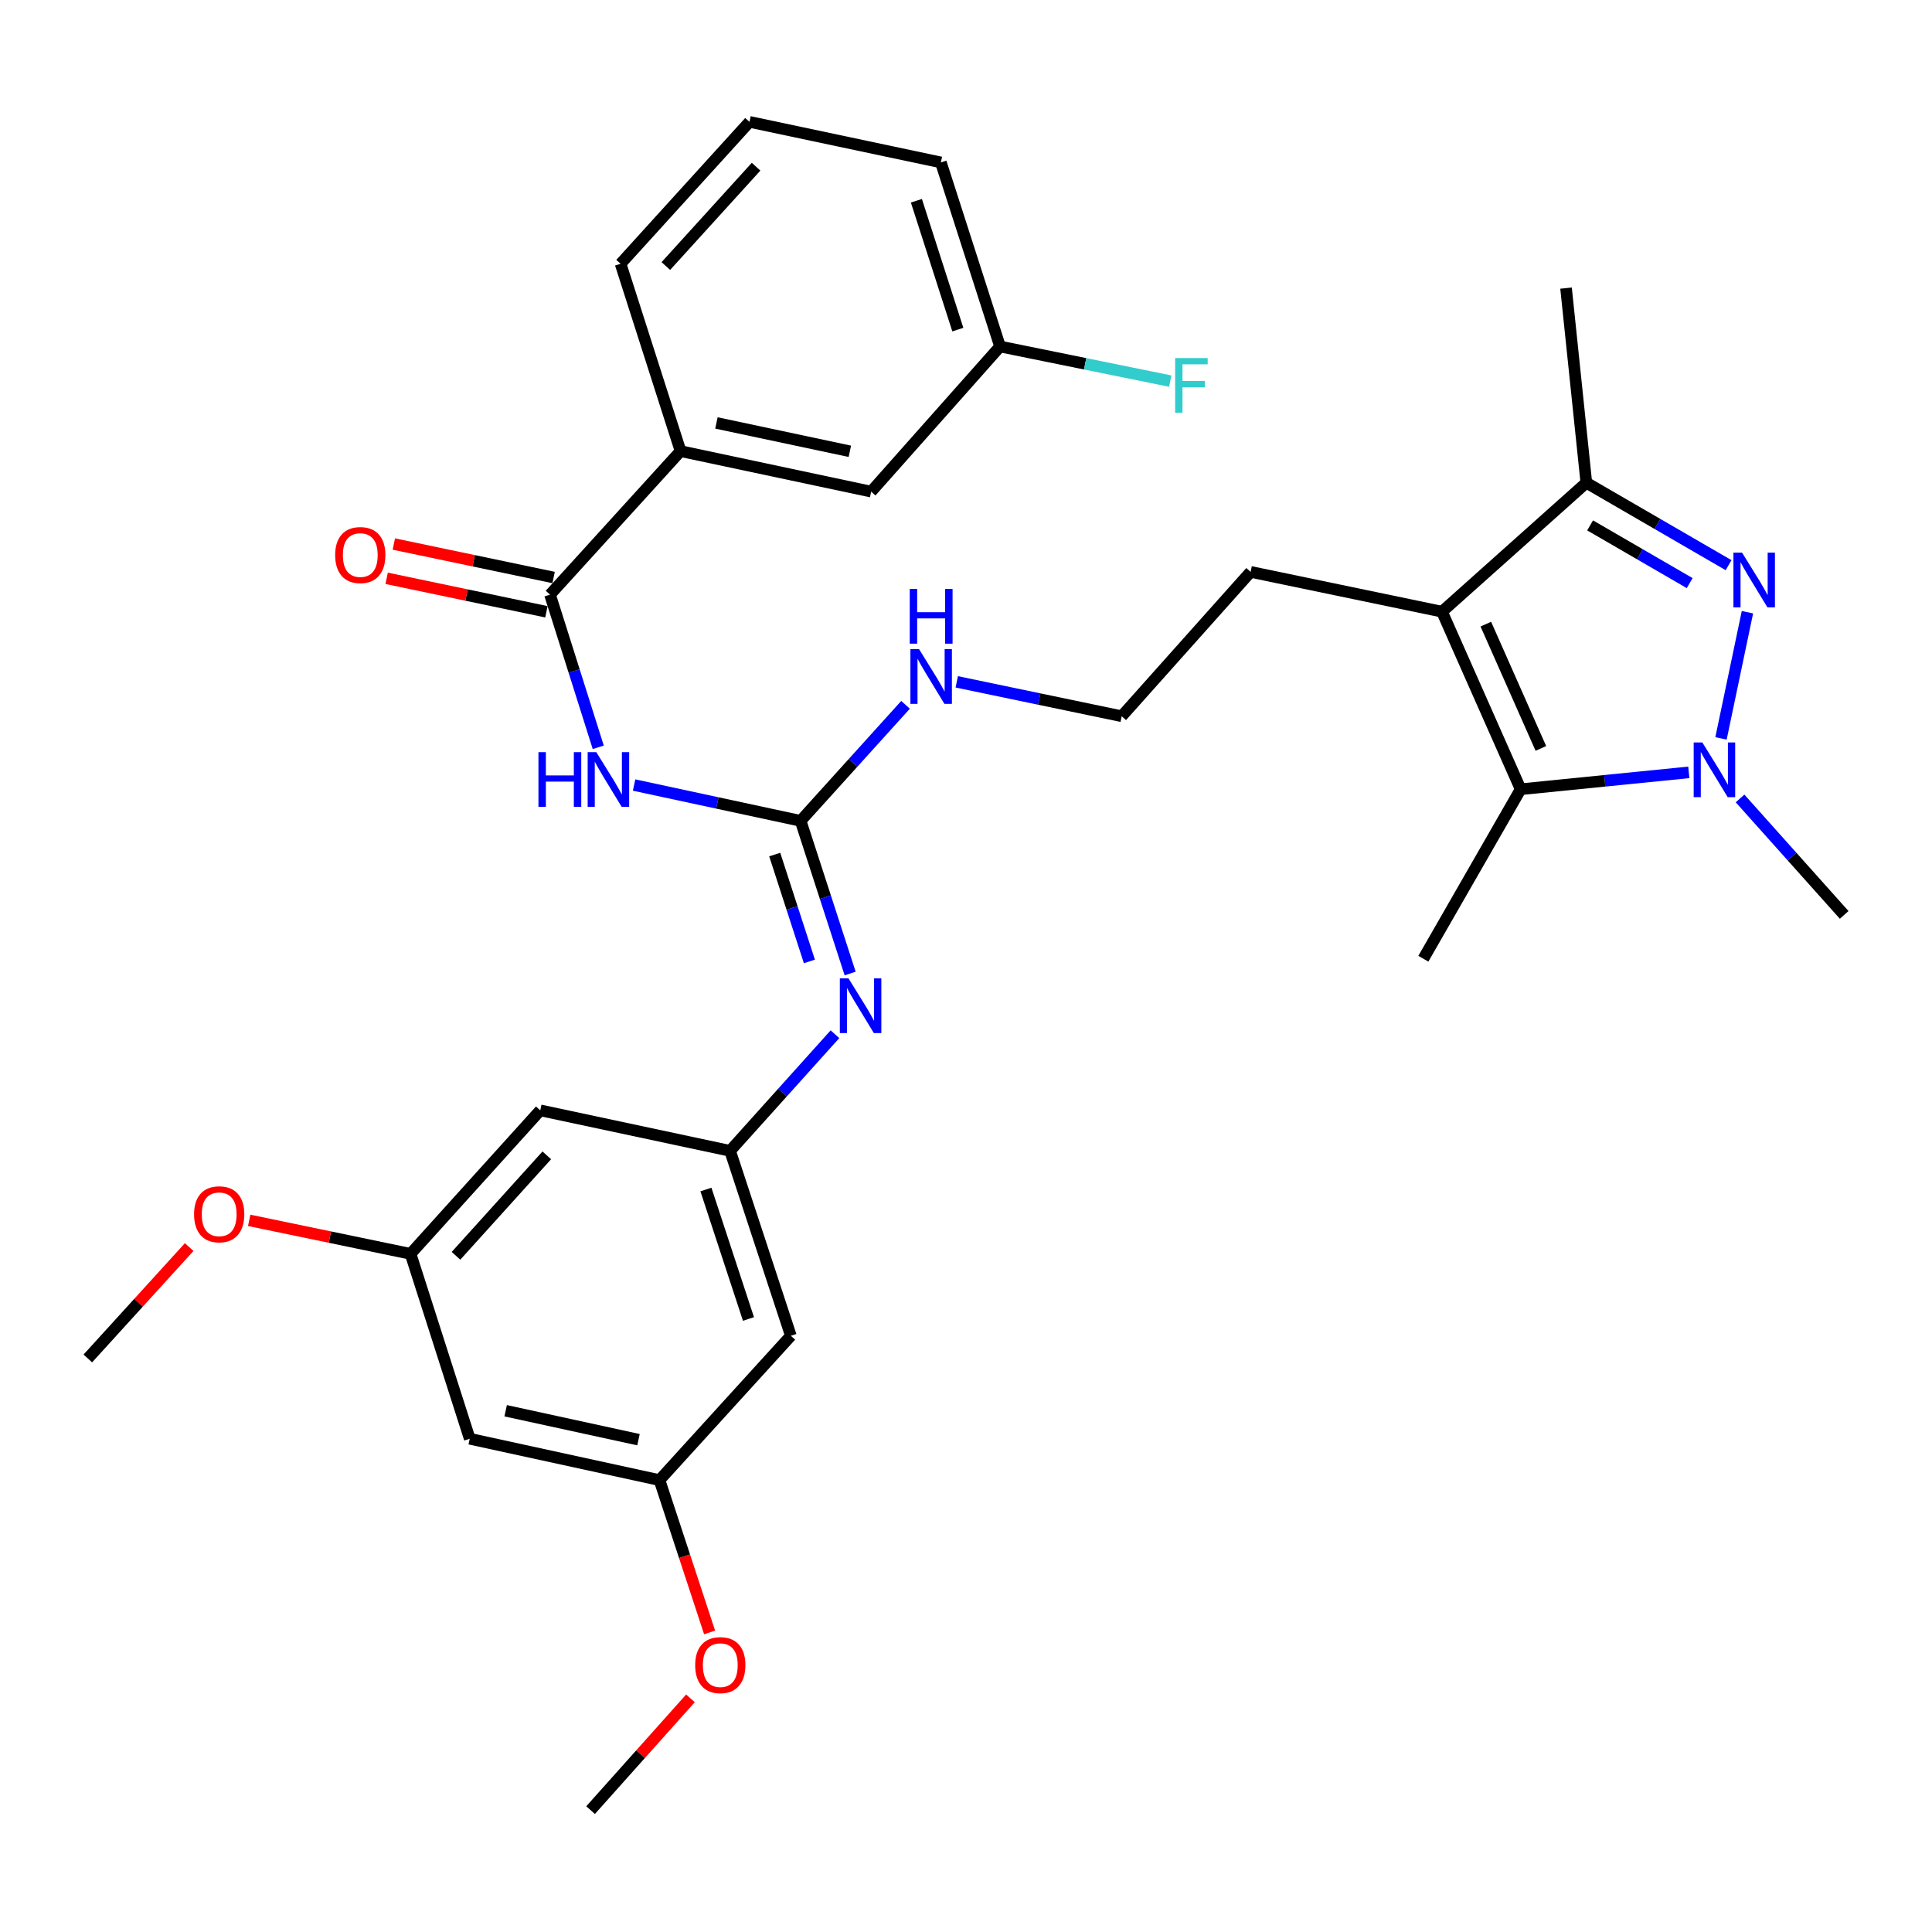 <?xml version='1.0' encoding='iso-8859-1'?>
<svg version='1.1' baseProfile='full'
              xmlns='http://www.w3.org/2000/svg'
                      xmlns:rdkit='http://www.rdkit.org/xml'
                      xmlns:xlink='http://www.w3.org/1999/xlink'
                  xml:space='preserve'
width='1000px' height='1000px' viewBox='0 0 1000 1000'>
<!-- END OF HEADER -->
<rect style='opacity:1.0;fill:#FFFFFF;stroke:none' width='1000' height='1000' x='0' y='0'> </rect>
<path class='bond-0' d='M 904.469,316.883 L 890.788,382.197' style='fill:none;fill-rule:evenodd;stroke:#0000FF;stroke-width:6px;stroke-linecap:butt;stroke-linejoin:miter;stroke-opacity:1' />
<path class='bond-4' d='M 894.71,292.535 L 857.896,271.199' style='fill:none;fill-rule:evenodd;stroke:#0000FF;stroke-width:6px;stroke-linecap:butt;stroke-linejoin:miter;stroke-opacity:1' />
<path class='bond-4' d='M 857.896,271.199 L 821.083,249.863' style='fill:none;fill-rule:evenodd;stroke:#000000;stroke-width:6px;stroke-linecap:butt;stroke-linejoin:miter;stroke-opacity:1' />
<path class='bond-4' d='M 874.576,301.817 L 848.807,286.882' style='fill:none;fill-rule:evenodd;stroke:#0000FF;stroke-width:6px;stroke-linecap:butt;stroke-linejoin:miter;stroke-opacity:1' />
<path class='bond-4' d='M 848.807,286.882 L 823.038,271.946' style='fill:none;fill-rule:evenodd;stroke:#000000;stroke-width:6px;stroke-linecap:butt;stroke-linejoin:miter;stroke-opacity:1' />
<path class='bond-2' d='M 874.126,399.772 L 830.606,404.141' style='fill:none;fill-rule:evenodd;stroke:#0000FF;stroke-width:6px;stroke-linecap:butt;stroke-linejoin:miter;stroke-opacity:1' />
<path class='bond-2' d='M 830.606,404.141 L 787.086,408.511' style='fill:none;fill-rule:evenodd;stroke:#000000;stroke-width:6px;stroke-linecap:butt;stroke-linejoin:miter;stroke-opacity:1' />
<path class='bond-20' d='M 900.645,413.27 L 927.595,443.413' style='fill:none;fill-rule:evenodd;stroke:#0000FF;stroke-width:6px;stroke-linecap:butt;stroke-linejoin:miter;stroke-opacity:1' />
<path class='bond-20' d='M 927.595,443.413 L 954.545,473.555' style='fill:none;fill-rule:evenodd;stroke:#000000;stroke-width:6px;stroke-linecap:butt;stroke-linejoin:miter;stroke-opacity:1' />
<path class='bond-1' d='M 746.381,316.609 L 821.083,249.863' style='fill:none;fill-rule:evenodd;stroke:#000000;stroke-width:6px;stroke-linecap:butt;stroke-linejoin:miter;stroke-opacity:1' />
<path class='bond-18' d='M 746.381,316.609 L 647.319,296.005' style='fill:none;fill-rule:evenodd;stroke:#000000;stroke-width:6px;stroke-linecap:butt;stroke-linejoin:miter;stroke-opacity:1' />
<path class='bond-32' d='M 746.381,316.609 L 787.086,408.511' style='fill:none;fill-rule:evenodd;stroke:#000000;stroke-width:6px;stroke-linecap:butt;stroke-linejoin:miter;stroke-opacity:1' />
<path class='bond-32' d='M 769.061,323.053 L 797.554,387.385' style='fill:none;fill-rule:evenodd;stroke:#000000;stroke-width:6px;stroke-linecap:butt;stroke-linejoin:miter;stroke-opacity:1' />
<path class='bond-21' d='M 787.086,408.511 L 736.724,496.234' style='fill:none;fill-rule:evenodd;stroke:#000000;stroke-width:6px;stroke-linecap:butt;stroke-linejoin:miter;stroke-opacity:1' />
<path class='bond-3' d='M 328.201,406.333 L 371.296,415.604' style='fill:none;fill-rule:evenodd;stroke:#0000FF;stroke-width:6px;stroke-linecap:butt;stroke-linejoin:miter;stroke-opacity:1' />
<path class='bond-3' d='M 371.296,415.604 L 414.392,424.875' style='fill:none;fill-rule:evenodd;stroke:#000000;stroke-width:6px;stroke-linecap:butt;stroke-linejoin:miter;stroke-opacity:1' />
<path class='bond-6' d='M 309.651,386.807 L 297.168,347.297' style='fill:none;fill-rule:evenodd;stroke:#0000FF;stroke-width:6px;stroke-linecap:butt;stroke-linejoin:miter;stroke-opacity:1' />
<path class='bond-6' d='M 297.168,347.297 L 284.686,307.787' style='fill:none;fill-rule:evenodd;stroke:#000000;stroke-width:6px;stroke-linecap:butt;stroke-linejoin:miter;stroke-opacity:1' />
<path class='bond-24' d='M 821.083,249.863 L 810.58,149.129' style='fill:none;fill-rule:evenodd;stroke:#000000;stroke-width:6px;stroke-linecap:butt;stroke-linejoin:miter;stroke-opacity:1' />
<path class='bond-5' d='M 414.392,424.875 L 441.549,394.845' style='fill:none;fill-rule:evenodd;stroke:#000000;stroke-width:6px;stroke-linecap:butt;stroke-linejoin:miter;stroke-opacity:1' />
<path class='bond-5' d='M 441.549,394.845 L 468.705,364.815' style='fill:none;fill-rule:evenodd;stroke:#0000FF;stroke-width:6px;stroke-linecap:butt;stroke-linejoin:miter;stroke-opacity:1' />
<path class='bond-7' d='M 414.392,424.875 L 427.21,464.382' style='fill:none;fill-rule:evenodd;stroke:#000000;stroke-width:6px;stroke-linecap:butt;stroke-linejoin:miter;stroke-opacity:1' />
<path class='bond-7' d='M 427.21,464.382 L 440.029,503.889' style='fill:none;fill-rule:evenodd;stroke:#0000FF;stroke-width:6px;stroke-linecap:butt;stroke-linejoin:miter;stroke-opacity:1' />
<path class='bond-7' d='M 400.996,442.321 L 409.968,469.976' style='fill:none;fill-rule:evenodd;stroke:#000000;stroke-width:6px;stroke-linecap:butt;stroke-linejoin:miter;stroke-opacity:1' />
<path class='bond-7' d='M 409.968,469.976 L 418.941,497.631' style='fill:none;fill-rule:evenodd;stroke:#0000FF;stroke-width:6px;stroke-linecap:butt;stroke-linejoin:miter;stroke-opacity:1' />
<path class='bond-9' d='M 284.686,307.787 L 352.258,233.498' style='fill:none;fill-rule:evenodd;stroke:#000000;stroke-width:6px;stroke-linecap:butt;stroke-linejoin:miter;stroke-opacity:1' />
<path class='bond-12' d='M 286.544,298.916 L 245.195,290.254' style='fill:none;fill-rule:evenodd;stroke:#000000;stroke-width:6px;stroke-linecap:butt;stroke-linejoin:miter;stroke-opacity:1' />
<path class='bond-12' d='M 245.195,290.254 L 203.847,281.592' style='fill:none;fill-rule:evenodd;stroke:#FF0000;stroke-width:6px;stroke-linecap:butt;stroke-linejoin:miter;stroke-opacity:1' />
<path class='bond-12' d='M 282.827,316.658 L 241.479,307.996' style='fill:none;fill-rule:evenodd;stroke:#000000;stroke-width:6px;stroke-linecap:butt;stroke-linejoin:miter;stroke-opacity:1' />
<path class='bond-12' d='M 241.479,307.996 L 200.13,299.333' style='fill:none;fill-rule:evenodd;stroke:#FF0000;stroke-width:6px;stroke-linecap:butt;stroke-linejoin:miter;stroke-opacity:1' />
<path class='bond-8' d='M 432.173,535.314 L 405.03,565.496' style='fill:none;fill-rule:evenodd;stroke:#0000FF;stroke-width:6px;stroke-linecap:butt;stroke-linejoin:miter;stroke-opacity:1' />
<path class='bond-8' d='M 405.03,565.496 L 377.887,595.678' style='fill:none;fill-rule:evenodd;stroke:#000000;stroke-width:6px;stroke-linecap:butt;stroke-linejoin:miter;stroke-opacity:1' />
<path class='bond-10' d='M 377.887,595.678 L 409.347,691.397' style='fill:none;fill-rule:evenodd;stroke:#000000;stroke-width:6px;stroke-linecap:butt;stroke-linejoin:miter;stroke-opacity:1' />
<path class='bond-10' d='M 365.386,615.696 L 387.407,682.699' style='fill:none;fill-rule:evenodd;stroke:#000000;stroke-width:6px;stroke-linecap:butt;stroke-linejoin:miter;stroke-opacity:1' />
<path class='bond-11' d='M 377.887,595.678 L 279.641,574.712' style='fill:none;fill-rule:evenodd;stroke:#000000;stroke-width:6px;stroke-linecap:butt;stroke-linejoin:miter;stroke-opacity:1' />
<path class='bond-16' d='M 352.258,233.498 L 450.907,254.465' style='fill:none;fill-rule:evenodd;stroke:#000000;stroke-width:6px;stroke-linecap:butt;stroke-linejoin:miter;stroke-opacity:1' />
<path class='bond-16' d='M 370.824,218.913 L 439.878,233.589' style='fill:none;fill-rule:evenodd;stroke:#000000;stroke-width:6px;stroke-linecap:butt;stroke-linejoin:miter;stroke-opacity:1' />
<path class='bond-27' d='M 352.258,233.498 L 321.211,136.531' style='fill:none;fill-rule:evenodd;stroke:#000000;stroke-width:6px;stroke-linecap:butt;stroke-linejoin:miter;stroke-opacity:1' />
<path class='bond-13' d='M 409.347,691.397 L 341.352,766.099' style='fill:none;fill-rule:evenodd;stroke:#000000;stroke-width:6px;stroke-linecap:butt;stroke-linejoin:miter;stroke-opacity:1' />
<path class='bond-14' d='M 279.641,574.712 L 212.502,648.991' style='fill:none;fill-rule:evenodd;stroke:#000000;stroke-width:6px;stroke-linecap:butt;stroke-linejoin:miter;stroke-opacity:1' />
<path class='bond-14' d='M 283.017,598.009 L 236.02,650.004' style='fill:none;fill-rule:evenodd;stroke:#000000;stroke-width:6px;stroke-linecap:butt;stroke-linejoin:miter;stroke-opacity:1' />
<path class='bond-26' d='M 341.352,766.099 L 354.318,805.524' style='fill:none;fill-rule:evenodd;stroke:#000000;stroke-width:6px;stroke-linecap:butt;stroke-linejoin:miter;stroke-opacity:1' />
<path class='bond-26' d='M 354.318,805.524 L 367.284,844.949' style='fill:none;fill-rule:evenodd;stroke:#FF0000;stroke-width:6px;stroke-linecap:butt;stroke-linejoin:miter;stroke-opacity:1' />
<path class='bond-33' d='M 341.352,766.099 L 243.136,744.699' style='fill:none;fill-rule:evenodd;stroke:#000000;stroke-width:6px;stroke-linecap:butt;stroke-linejoin:miter;stroke-opacity:1' />
<path class='bond-33' d='M 330.478,745.178 L 261.727,730.198' style='fill:none;fill-rule:evenodd;stroke:#000000;stroke-width:6px;stroke-linecap:butt;stroke-linejoin:miter;stroke-opacity:1' />
<path class='bond-15' d='M 212.502,648.991 L 243.136,744.699' style='fill:none;fill-rule:evenodd;stroke:#000000;stroke-width:6px;stroke-linecap:butt;stroke-linejoin:miter;stroke-opacity:1' />
<path class='bond-25' d='M 212.502,648.991 L 170.74,640.321' style='fill:none;fill-rule:evenodd;stroke:#000000;stroke-width:6px;stroke-linecap:butt;stroke-linejoin:miter;stroke-opacity:1' />
<path class='bond-25' d='M 170.74,640.321 L 128.979,631.651' style='fill:none;fill-rule:evenodd;stroke:#FF0000;stroke-width:6px;stroke-linecap:butt;stroke-linejoin:miter;stroke-opacity:1' />
<path class='bond-19' d='M 450.907,254.465 L 517.623,179.35' style='fill:none;fill-rule:evenodd;stroke:#000000;stroke-width:6px;stroke-linecap:butt;stroke-linejoin:miter;stroke-opacity:1' />
<path class='bond-17' d='M 495.223,352.919 L 537.908,361.823' style='fill:none;fill-rule:evenodd;stroke:#0000FF;stroke-width:6px;stroke-linecap:butt;stroke-linejoin:miter;stroke-opacity:1' />
<path class='bond-17' d='M 537.908,361.823 L 580.593,370.727' style='fill:none;fill-rule:evenodd;stroke:#000000;stroke-width:6px;stroke-linecap:butt;stroke-linejoin:miter;stroke-opacity:1' />
<path class='bond-23' d='M 647.319,296.005 L 580.593,370.727' style='fill:none;fill-rule:evenodd;stroke:#000000;stroke-width:6px;stroke-linecap:butt;stroke-linejoin:miter;stroke-opacity:1' />
<path class='bond-22' d='M 517.623,179.35 L 561.676,188.307' style='fill:none;fill-rule:evenodd;stroke:#000000;stroke-width:6px;stroke-linecap:butt;stroke-linejoin:miter;stroke-opacity:1' />
<path class='bond-22' d='M 561.676,188.307 L 605.728,197.265' style='fill:none;fill-rule:evenodd;stroke:#33CCCC;stroke-width:6px;stroke-linecap:butt;stroke-linejoin:miter;stroke-opacity:1' />
<path class='bond-34' d='M 517.623,179.35 L 486.989,84.064' style='fill:none;fill-rule:evenodd;stroke:#000000;stroke-width:6px;stroke-linecap:butt;stroke-linejoin:miter;stroke-opacity:1' />
<path class='bond-34' d='M 495.771,170.605 L 474.327,103.905' style='fill:none;fill-rule:evenodd;stroke:#000000;stroke-width:6px;stroke-linecap:butt;stroke-linejoin:miter;stroke-opacity:1' />
<path class='bond-31' d='M 97.924,645.486 L 71.689,674.313' style='fill:none;fill-rule:evenodd;stroke:#FF0000;stroke-width:6px;stroke-linecap:butt;stroke-linejoin:miter;stroke-opacity:1' />
<path class='bond-31' d='M 71.689,674.313 L 45.455,703.139' style='fill:none;fill-rule:evenodd;stroke:#000000;stroke-width:6px;stroke-linecap:butt;stroke-linejoin:miter;stroke-opacity:1' />
<path class='bond-30' d='M 357.381,879.066 L 331.532,907.994' style='fill:none;fill-rule:evenodd;stroke:#FF0000;stroke-width:6px;stroke-linecap:butt;stroke-linejoin:miter;stroke-opacity:1' />
<path class='bond-30' d='M 331.532,907.994 L 305.682,936.922' style='fill:none;fill-rule:evenodd;stroke:#000000;stroke-width:6px;stroke-linecap:butt;stroke-linejoin:miter;stroke-opacity:1' />
<path class='bond-28' d='M 321.211,136.531 L 387.937,63.078' style='fill:none;fill-rule:evenodd;stroke:#000000;stroke-width:6px;stroke-linecap:butt;stroke-linejoin:miter;stroke-opacity:1' />
<path class='bond-28' d='M 344.637,137.701 L 391.345,86.284' style='fill:none;fill-rule:evenodd;stroke:#000000;stroke-width:6px;stroke-linecap:butt;stroke-linejoin:miter;stroke-opacity:1' />
<path class='bond-29' d='M 387.937,63.078 L 486.989,84.064' style='fill:none;fill-rule:evenodd;stroke:#000000;stroke-width:6px;stroke-linecap:butt;stroke-linejoin:miter;stroke-opacity:1' />
<path  class='atom-0' d='M 901.7 286.054
L 910.98 301.054
Q 911.9 302.534, 913.38 305.214
Q 914.86 307.894, 914.94 308.054
L 914.94 286.054
L 918.7 286.054
L 918.7 314.374
L 914.82 314.374
L 904.86 297.974
Q 903.7 296.054, 902.46 293.854
Q 901.26 291.654, 900.9 290.974
L 900.9 314.374
L 897.22 314.374
L 897.22 286.054
L 901.7 286.054
' fill='#0000FF'/>
<path  class='atom-1' d='M 881.126 384.281
L 890.406 399.281
Q 891.326 400.761, 892.806 403.441
Q 894.286 406.121, 894.366 406.281
L 894.366 384.281
L 898.126 384.281
L 898.126 412.601
L 894.246 412.601
L 884.286 396.201
Q 883.126 394.281, 881.886 392.081
Q 880.686 389.881, 880.326 389.201
L 880.326 412.601
L 876.646 412.601
L 876.646 384.281
L 881.126 384.281
' fill='#0000FF'/>
<path  class='atom-4' d='M 278.697 389.316
L 282.537 389.316
L 282.537 401.356
L 297.017 401.356
L 297.017 389.316
L 300.857 389.316
L 300.857 417.636
L 297.017 417.636
L 297.017 404.556
L 282.537 404.556
L 282.537 417.636
L 278.697 417.636
L 278.697 389.316
' fill='#0000FF'/>
<path  class='atom-4' d='M 308.657 389.316
L 317.937 404.316
Q 318.857 405.796, 320.337 408.476
Q 321.817 411.156, 321.897 411.316
L 321.897 389.316
L 325.657 389.316
L 325.657 417.636
L 321.777 417.636
L 311.817 401.236
Q 310.657 399.316, 309.417 397.116
Q 308.217 394.916, 307.857 394.236
L 307.857 417.636
L 304.177 417.636
L 304.177 389.316
L 308.657 389.316
' fill='#0000FF'/>
<path  class='atom-8' d='M 439.179 506.404
L 448.459 521.404
Q 449.379 522.884, 450.859 525.564
Q 452.339 528.244, 452.419 528.404
L 452.419 506.404
L 456.179 506.404
L 456.179 534.724
L 452.299 534.724
L 442.339 518.324
Q 441.179 516.404, 439.939 514.204
Q 438.739 512.004, 438.379 511.324
L 438.379 534.724
L 434.699 534.724
L 434.699 506.404
L 439.179 506.404
' fill='#0000FF'/>
<path  class='atom-13' d='M 173.48 287.293
Q 173.48 280.493, 176.84 276.693
Q 180.2 272.893, 186.48 272.893
Q 192.76 272.893, 196.12 276.693
Q 199.48 280.493, 199.48 287.293
Q 199.48 294.173, 196.08 298.093
Q 192.68 301.973, 186.48 301.973
Q 180.24 301.973, 176.84 298.093
Q 173.48 294.213, 173.48 287.293
M 186.48 298.773
Q 190.8 298.773, 193.12 295.893
Q 195.48 292.973, 195.48 287.293
Q 195.48 281.733, 193.12 278.933
Q 190.8 276.093, 186.48 276.093
Q 182.16 276.093, 179.8 278.893
Q 177.48 281.693, 177.48 287.293
Q 177.48 293.013, 179.8 295.893
Q 182.16 298.773, 186.48 298.773
' fill='#FF0000'/>
<path  class='atom-18' d='M 475.704 335.993
L 484.984 350.993
Q 485.904 352.473, 487.384 355.153
Q 488.864 357.833, 488.944 357.993
L 488.944 335.993
L 492.704 335.993
L 492.704 364.313
L 488.824 364.313
L 478.864 347.913
Q 477.704 345.993, 476.464 343.793
Q 475.264 341.593, 474.904 340.913
L 474.904 364.313
L 471.224 364.313
L 471.224 335.993
L 475.704 335.993
' fill='#0000FF'/>
<path  class='atom-18' d='M 470.884 304.841
L 474.724 304.841
L 474.724 316.881
L 489.204 316.881
L 489.204 304.841
L 493.044 304.841
L 493.044 333.161
L 489.204 333.161
L 489.204 320.081
L 474.724 320.081
L 474.724 333.161
L 470.884 333.161
L 470.884 304.841
' fill='#0000FF'/>
<path  class='atom-23' d='M 608.255 185.331
L 625.095 185.331
L 625.095 188.571
L 612.055 188.571
L 612.055 197.171
L 623.655 197.171
L 623.655 200.451
L 612.055 200.451
L 612.055 213.651
L 608.255 213.651
L 608.255 185.331
' fill='#33CCCC'/>
<path  class='atom-26' d='M 100.45 628.507
Q 100.45 621.707, 103.81 617.907
Q 107.17 614.107, 113.45 614.107
Q 119.73 614.107, 123.09 617.907
Q 126.45 621.707, 126.45 628.507
Q 126.45 635.387, 123.05 639.307
Q 119.65 643.187, 113.45 643.187
Q 107.21 643.187, 103.81 639.307
Q 100.45 635.427, 100.45 628.507
M 113.45 639.987
Q 117.77 639.987, 120.09 637.107
Q 122.45 634.187, 122.45 628.507
Q 122.45 622.947, 120.09 620.147
Q 117.77 617.307, 113.45 617.307
Q 109.13 617.307, 106.77 620.107
Q 104.45 622.907, 104.45 628.507
Q 104.45 634.227, 106.77 637.107
Q 109.13 639.987, 113.45 639.987
' fill='#FF0000'/>
<path  class='atom-27' d='M 359.822 861.867
Q 359.822 855.067, 363.182 851.267
Q 366.542 847.467, 372.822 847.467
Q 379.102 847.467, 382.462 851.267
Q 385.822 855.067, 385.822 861.867
Q 385.822 868.747, 382.422 872.667
Q 379.022 876.547, 372.822 876.547
Q 366.582 876.547, 363.182 872.667
Q 359.822 868.787, 359.822 861.867
M 372.822 873.347
Q 377.142 873.347, 379.462 870.467
Q 381.822 867.547, 381.822 861.867
Q 381.822 856.307, 379.462 853.507
Q 377.142 850.667, 372.822 850.667
Q 368.502 850.667, 366.142 853.467
Q 363.822 856.267, 363.822 861.867
Q 363.822 867.587, 366.142 870.467
Q 368.502 873.347, 372.822 873.347
' fill='#FF0000'/>
</svg>
